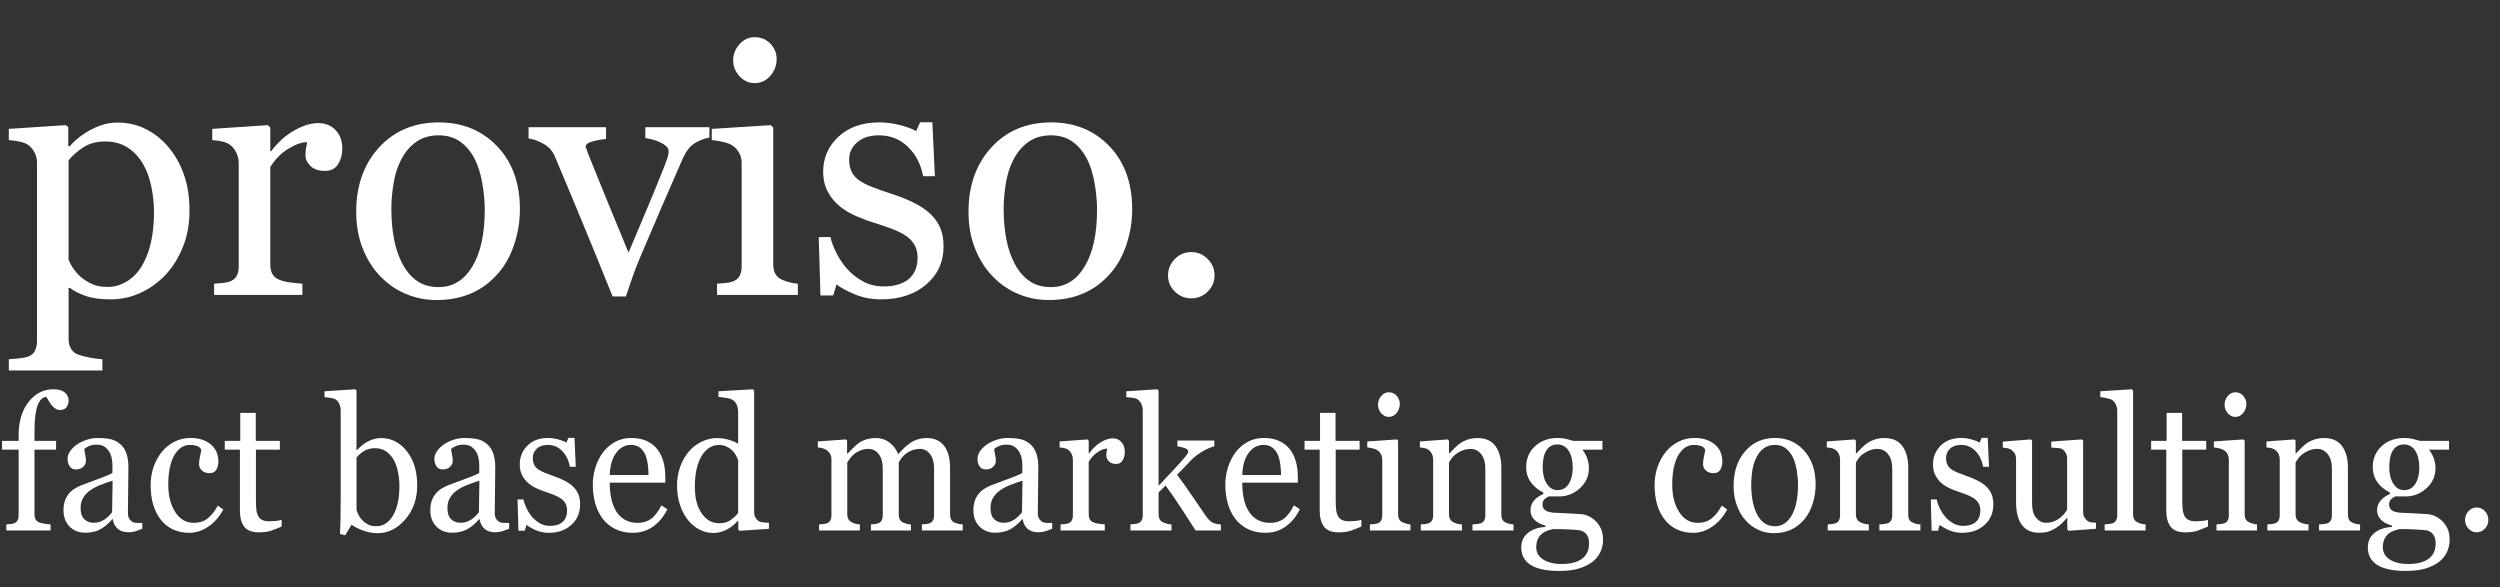 <svg xmlns:inkscape="http://www.inkscape.org/namespaces/inkscape" xmlns:svg="http://www.w3.org/2000/svg" xmlns:sodipodi="http://sodipodi.sourceforge.net/DTD/sodipodi-0.dtd" xmlns="http://www.w3.org/2000/svg" xmlns:xlink="http://www.w3.org/1999/xlink" id="svg135" inkscape:version="1.2.2 (732a01da63, 2022-12-09)" x="0px" y="0px" viewBox="0 0 481.896 113.162" style="enable-background:new 0 0 481.896 113.162;" xml:space="preserve"><rect x="0" y="0" width="481.896" height="113.162" fill="#333333" stroke="none"/><style type="text/css">	.st0{display:none;}	.st1{fill:#FFFFFF;}</style><g id="g141" inkscape:groupmode="layer" inkscape:label="Image" class="st0">			<image style="display:inline;overflow:visible;enable-background:new    ;" width="500" height="500" id="image143_00000003088846439049827290000014280022387133749433_" transform="matrix(1 0 0 1 -9.62 -199.435)">	</image></g><g>	<g>		<path class="st1" d="M32.466,28.352c1.287,1.531,2.285,3.307,2.995,5.329c0.709,2.022,1.064,4.334,1.064,6.937   c0,2.558-0.426,4.892-1.277,7.001c-0.851,2.11-1.975,3.908-3.371,5.395c-1.462,1.509-3.088,2.668-4.876,3.477   c-1.79,0.809-3.688,1.213-5.695,1.213c-1.942,0-3.535-0.219-4.778-0.656c-1.244-0.437-2.258-0.95-3.044-1.541h-0.262v9.73   c0,0.789,0.152,1.446,0.458,1.973c0.305,0.525,0.774,0.909,1.408,1.15c0.523,0.197,1.271,0.389,2.242,0.576   c0.971,0.186,1.772,0.29,2.406,0.312v2.165H1.7v-2.165c0.676-0.044,1.331-0.099,1.964-0.164c0.632-0.065,1.2-0.175,1.702-0.328   c0.655-0.219,1.113-0.602,1.375-1.147c0.262-0.547,0.393-1.192,0.393-1.935V31.271c0-0.656-0.164-1.29-0.491-1.902   c-0.328-0.612-0.753-1.104-1.277-1.476c-0.393-0.263-0.938-0.464-1.636-0.607C3.03,27.144,2.354,27.051,1.7,27.007v-2.165   l10.997-0.721l0.458,0.394v3.64l0.262,0.065c1.134-1.312,2.542-2.405,4.222-3.279c1.68-0.875,3.349-1.312,5.008-1.312   c2.007,0,3.846,0.426,5.515,1.279C29.831,25.761,31.266,26.909,32.466,28.352z M27.131,51.604c0.873-1.355,1.516-2.93,1.931-4.723   c0.414-1.792,0.622-3.793,0.622-6.001c0-1.618-0.175-3.269-0.523-4.952c-0.35-1.683-0.895-3.148-1.637-4.395   c-0.742-1.268-1.713-2.296-2.913-3.083c-1.2-0.787-2.64-1.18-4.32-1.18c-1.615,0-2.989,0.355-4.124,1.065   c-1.135,0.711-2.117,1.558-2.946,2.542v19.12c0.196,0.59,0.518,1.203,0.965,1.836c0.447,0.635,0.944,1.181,1.489,1.64   c0.676,0.547,1.407,0.989,2.193,1.328s1.746,0.509,2.88,0.509c1.222,0,2.4-0.322,3.535-0.968   C25.417,53.697,26.367,52.784,27.131,51.604z"></path>		<path class="st1" d="M65.981,28.68c0,1.115-0.273,2.104-0.818,2.968c-0.546,0.864-1.386,1.295-2.521,1.295   c-1.222,0-2.155-0.317-2.798-0.951c-0.644-0.634-0.965-1.333-0.965-2.099c0-0.481,0.038-0.918,0.114-1.312   c0.076-0.394,0.147-0.787,0.213-1.181c-1.026,0-2.226,0.416-3.6,1.246c-1.375,0.832-2.542,2.012-3.502,3.542v18.825   c0,0.765,0.147,1.388,0.442,1.87c0.295,0.48,0.758,0.842,1.391,1.082c0.545,0.219,1.249,0.383,2.111,0.491   c0.861,0.11,1.609,0.187,2.242,0.23v2.164H41.27v-2.164c0.502-0.044,1.02-0.088,1.555-0.132c0.535-0.043,0.999-0.131,1.391-0.262   c0.611-0.196,1.063-0.54,1.358-1.031c0.294-0.491,0.442-1.131,0.442-1.917V31.396c0-0.677-0.159-1.343-0.475-1.998   c-0.317-0.655-0.759-1.179-1.326-1.573c-0.415-0.262-0.906-0.453-1.473-0.573c-0.568-0.12-1.179-0.202-1.833-0.246v-2.165   l10.735-0.721l0.458,0.459v4.559h0.164c1.353-1.771,2.858-3.116,4.517-4.034c1.658-0.918,3.175-1.377,4.549-1.377   s2.493,0.448,3.355,1.345C65.55,25.969,65.981,27.171,65.981,28.68z"></path>		<path class="st1" d="M100.216,40.354c0,2.274-0.361,4.509-1.081,6.707c-0.721,2.197-1.748,4.062-3.08,5.591   c-1.507,1.75-3.255,3.051-5.242,3.903c-1.988,0.853-4.216,1.278-6.684,1.278c-2.053,0-4.008-0.388-5.865-1.164   c-1.856-0.775-3.506-1.907-4.947-3.394c-1.42-1.465-2.55-3.252-3.391-5.362s-1.261-4.477-1.261-7.1   c0-5.051,1.469-9.183,4.407-12.397c2.938-3.214,6.788-4.821,11.549-4.821c4.521,0,8.251,1.525,11.189,4.575   C98.747,31.221,100.216,35.283,100.216,40.354z M93.441,40.42c0-1.64-0.164-3.373-0.492-5.198   c-0.328-1.825-0.82-3.372-1.476-4.641c-0.7-1.355-1.618-2.443-2.754-3.263c-1.137-0.82-2.525-1.229-4.164-1.229   c-1.684,0-3.121,0.416-4.312,1.246c-1.191,0.831-2.159,1.968-2.901,3.411c-0.7,1.334-1.192,2.853-1.476,4.559   c-0.284,1.705-0.426,3.356-0.426,4.952c0,2.099,0.169,4.04,0.509,5.821c0.338,1.782,0.879,3.373,1.623,4.772   c0.743,1.399,1.677,2.498,2.803,3.295c1.126,0.799,2.52,1.197,4.181,1.197c2.732,0,4.896-1.322,6.492-3.968   C92.643,48.729,93.441,45.077,93.441,40.42z"></path>		<path class="st1" d="M136.743,26.515c-0.982,0.175-1.915,0.53-2.798,1.066s-1.642,1.481-2.275,2.836   c-1.288,2.93-2.618,5.985-3.993,9.167c-1.375,3.181-2.804,6.521-4.288,10.019c-0.437,1.006-0.9,2.197-1.391,3.575   c-0.491,1.377-0.944,2.7-1.358,3.968h-2.553c-2.073-5.138-3.982-9.822-5.728-14.053c-1.746-4.23-3.557-8.564-5.433-13.003   c-0.437-1.005-1.14-1.788-2.111-2.345c-0.971-0.557-1.948-0.913-2.93-1.065v-2.165h14.936v2.295   c-0.654,0.022-1.473,0.159-2.455,0.41s-1.473,0.595-1.473,1.031c0,0.066,0.054,0.235,0.164,0.508   c0.109,0.273,0.218,0.584,0.328,0.933c0.892,2.228,2.154,5.34,3.786,9.337c1.631,3.997,2.959,7.219,3.981,9.665   c0.786-1.878,1.773-4.215,2.962-7.011c1.189-2.795,2.472-5.919,3.847-9.37c0.218-0.589,0.425-1.141,0.622-1.654   c0.197-0.514,0.295-1.032,0.295-1.557c0-0.371-0.18-0.704-0.54-0.999c-0.36-0.294-0.792-0.551-1.293-0.77   c-0.502-0.218-0.993-0.382-1.473-0.491c-0.48-0.109-0.873-0.186-1.178-0.229v-2.099h12.349V26.515z"></path>		<path class="st1" d="M153.795,56.851h-15.58v-2.164c0.502-0.044,1.02-0.088,1.555-0.132c0.535-0.043,0.999-0.131,1.391-0.262   c0.611-0.196,1.064-0.54,1.358-1.031s0.442-1.131,0.442-1.917V31.396c0-0.699-0.159-1.337-0.475-1.917   c-0.317-0.579-0.758-1.064-1.326-1.458c-0.415-0.262-1.015-0.486-1.8-0.671c-0.785-0.185-1.505-0.3-2.16-0.344v-2.165l11.39-0.721   l0.458,0.459v26.367c0,0.766,0.146,1.399,0.439,1.902s0.753,0.875,1.381,1.115c0.477,0.196,0.942,0.355,1.397,0.476   s0.965,0.202,1.528,0.246V56.851z M149.704,11.364c0,1.246-0.409,2.334-1.228,3.263c-0.818,0.929-1.828,1.394-3.027,1.394   c-1.113,0-2.078-0.443-2.896-1.328c-0.818-0.886-1.228-1.896-1.228-3.034c0-1.202,0.409-2.251,1.228-3.148   c0.818-0.896,1.784-1.344,2.896-1.344c1.244,0,2.264,0.421,3.06,1.262C149.305,9.271,149.704,10.249,149.704,11.364z"></path>		<path class="st1" d="M179.095,41.011c0.895,0.787,1.582,1.694,2.062,2.722c0.479,1.028,0.72,2.285,0.72,3.771   c0,2.996-1.119,5.444-3.355,7.346c-2.237,1.902-5.133,2.854-8.69,2.854c-1.876,0-3.605-0.339-5.188-1.017   s-2.711-1.301-3.388-1.869l-0.654,2.132h-2.455L157.821,45.7h2.258c0.174,0.856,0.545,1.854,1.113,2.995s1.255,2.172,2.062,3.093   c0.851,0.966,1.871,1.778,3.061,2.436c1.189,0.658,2.525,0.987,4.009,0.987c2.095,0,3.709-0.479,4.844-1.435   c1.134-0.957,1.702-2.326,1.702-4.108c0-0.918-0.18-1.71-0.54-2.377s-0.889-1.251-1.587-1.755   c-0.72-0.502-1.604-0.956-2.651-1.361c-1.047-0.404-2.215-0.804-3.502-1.197c-1.026-0.306-2.166-0.727-3.42-1.262   c-1.255-0.536-2.33-1.165-3.224-1.886c-0.96-0.765-1.746-1.706-2.356-2.821c-0.611-1.115-0.917-2.427-0.917-3.935   c0-2.646,0.982-4.887,2.946-6.723s4.593-2.755,7.888-2.755c1.265,0,2.558,0.164,3.878,0.492c1.32,0.328,2.395,0.721,3.224,1.18   l0.753-1.705h2.356l0.491,10.396h-2.258c-0.458-2.327-1.446-4.22-2.962-5.681c-1.517-1.46-3.366-2.19-5.548-2.19   c-1.79,0-3.197,0.451-4.222,1.354c-1.026,0.903-1.538,1.993-1.538,3.27c0,0.984,0.168,1.804,0.507,2.459   c0.338,0.656,0.845,1.213,1.522,1.673c0.654,0.438,1.478,0.847,2.471,1.229c0.993,0.383,2.22,0.815,3.682,1.295   c1.44,0.459,2.798,0.995,4.075,1.607C177.213,39.589,178.266,40.268,179.095,41.011z"></path>		<path class="st1" d="M218.24,40.354c0,2.274-0.361,4.509-1.081,6.707c-0.721,2.197-1.748,4.062-3.08,5.591   c-1.507,1.75-3.255,3.051-5.242,3.903c-1.988,0.853-4.216,1.278-6.684,1.278c-2.053,0-4.008-0.388-5.865-1.164   c-1.856-0.775-3.506-1.907-4.947-3.394c-1.42-1.465-2.55-3.252-3.391-5.362s-1.261-4.477-1.261-7.1   c0-5.051,1.469-9.183,4.407-12.397c2.938-3.214,6.788-4.821,11.549-4.821c4.521,0,8.251,1.525,11.189,4.575   C216.771,31.221,218.24,35.283,218.24,40.354z M211.465,40.42c0-1.64-0.164-3.373-0.492-5.198   c-0.328-1.825-0.82-3.372-1.476-4.641c-0.7-1.355-1.618-2.443-2.754-3.263c-1.137-0.82-2.525-1.229-4.164-1.229   c-1.684,0-3.121,0.416-4.312,1.246c-1.191,0.831-2.159,1.968-2.901,3.411c-0.7,1.334-1.192,2.853-1.476,4.559   c-0.284,1.705-0.426,3.356-0.426,4.952c0,2.099,0.169,4.04,0.509,5.821c0.338,1.782,0.879,3.373,1.623,4.772   c0.743,1.399,1.677,2.498,2.803,3.295c1.126,0.799,2.52,1.197,4.181,1.197c2.732,0,4.896-1.322,6.492-3.968   C210.667,48.729,211.465,45.077,211.465,40.42z"></path>		<path class="st1" d="M234.114,53.079c0,1.225-0.442,2.269-1.326,3.132s-1.937,1.296-3.158,1.296c-1.223,0-2.275-0.433-3.159-1.296   s-1.326-1.907-1.326-3.132s0.442-2.279,1.326-3.165c0.884-0.886,1.936-1.328,3.159-1.328c1.222,0,2.274,0.442,3.158,1.328   C233.672,50.8,234.114,51.854,234.114,53.079z"></path>	</g>	<g>		<path class="st1" d="M13.223,77.145c0,0.527-0.131,0.973-0.394,1.336s-0.662,0.545-1.198,0.545c-0.339,0-0.637-0.076-0.894-0.229   s-0.495-0.357-0.713-0.615c-0.219-0.258-0.421-0.551-0.607-0.879c-0.187-0.328-0.345-0.592-0.476-0.791   c-0.733,0.035-1.299,0.582-1.698,1.641c-0.399,1.059-0.599,2.745-0.599,5.061v1.771h4.167v1.688H6.644v12.445   c0,0.41,0.074,0.744,0.222,1.002s0.38,0.451,0.697,0.58c0.262,0.105,0.612,0.19,1.05,0.255s0.815,0.108,1.132,0.132v1.16H1.214   v-1.16c0.251-0.023,0.511-0.047,0.779-0.07s0.5-0.07,0.697-0.141c0.306-0.105,0.533-0.29,0.681-0.554   c0.148-0.264,0.222-0.606,0.222-1.028V86.672H0.394v-1.688h3.199v-1.105c0-2.632,0.637-4.764,1.911-6.396s2.868-2.448,4.782-2.448   c0.974,0,1.707,0.205,2.198,0.615C12.977,76.061,13.223,76.559,13.223,77.145z"></path>		<path class="st1" d="M27.43,101.93c-0.514,0.199-0.965,0.36-1.354,0.483s-0.828,0.185-1.32,0.185   c-0.854,0-1.534-0.214-2.042-0.642c-0.509-0.428-0.834-1.052-0.977-1.872h-0.098c-0.711,0.844-1.474,1.488-2.289,1.934   c-0.815,0.445-1.796,0.668-2.945,0.668c-1.214,0-2.212-0.398-2.994-1.195c-0.782-0.797-1.173-1.84-1.173-3.129   c0-0.668,0.087-1.266,0.262-1.793s0.438-1.002,0.788-1.424c0.273-0.352,0.634-0.665,1.083-0.94   c0.448-0.275,0.869-0.495,1.263-0.659c0.492-0.199,1.49-0.568,2.994-1.107c1.503-0.539,2.518-0.961,3.043-1.266v-1.74   c0-0.152-0.03-0.445-0.09-0.879s-0.188-0.844-0.385-1.23c-0.219-0.434-0.528-0.812-0.927-1.134s-0.965-0.483-1.698-0.483   c-0.503,0-0.971,0.091-1.403,0.272s-0.735,0.372-0.91,0.571c0,0.234,0.052,0.58,0.156,1.037c0.104,0.457,0.156,0.879,0.156,1.266   c0,0.41-0.172,0.785-0.517,1.125c-0.345,0.34-0.823,0.51-1.436,0.51c-0.547,0-0.949-0.208-1.206-0.624s-0.385-0.882-0.385-1.397   c0-0.539,0.177-1.055,0.533-1.547c0.355-0.492,0.817-0.932,1.386-1.318c0.492-0.328,1.088-0.606,1.788-0.835   c0.7-0.229,1.383-0.343,2.051-0.343c0.918,0,1.72,0.067,2.403,0.202c0.683,0.135,1.304,0.425,1.862,0.87   c0.558,0.434,0.981,1.022,1.271,1.767c0.29,0.744,0.435,1.702,0.435,2.874c0,1.676-0.017,3.161-0.049,4.456   s-0.049,2.71-0.049,4.245c0,0.457,0.074,0.82,0.222,1.09c0.147,0.27,0.375,0.498,0.681,0.686c0.164,0.105,0.424,0.164,0.779,0.176   c0.355,0.012,0.719,0.018,1.091,0.018V101.93z M21.705,92.648c-0.93,0.294-1.745,0.581-2.444,0.863   c-0.7,0.282-1.351,0.634-1.952,1.057c-0.547,0.399-0.979,0.872-1.296,1.419c-0.317,0.546-0.476,1.194-0.476,1.946   c0,0.975,0.238,1.69,0.714,2.149c0.476,0.458,1.08,0.687,1.812,0.687c0.777,0,1.46-0.202,2.051-0.607   c0.591-0.405,1.088-0.884,1.493-1.436L21.705,92.648z"></path>		<path class="st1" d="M36.519,102.703c-2.341,0-4.173-0.832-5.496-2.496c-1.324-1.664-1.985-3.896-1.985-6.697   c0-1.219,0.178-2.358,0.533-3.419s0.872-2.024,1.55-2.892c0.645-0.832,1.455-1.503,2.428-2.013   c0.973-0.51,2.034-0.765,3.183-0.765c1.585,0,2.876,0.407,3.872,1.222s1.493,1.925,1.493,3.331c0,0.586-0.131,1.104-0.394,1.556   c-0.262,0.451-0.695,0.677-1.296,0.677c-0.646,0-1.146-0.175-1.501-0.525c-0.356-0.351-0.533-0.742-0.533-1.174   c0-0.526,0.065-1.066,0.197-1.621s0.208-0.961,0.229-1.218c-0.196-0.362-0.488-0.604-0.875-0.728   c-0.387-0.122-0.805-0.184-1.252-0.184c-0.523,0-1.022,0.12-1.497,0.36s-0.936,0.683-1.383,1.327   c-0.404,0.586-0.731,1.377-0.981,2.373c-0.251,0.996-0.376,2.186-0.376,3.568c0,2.18,0.45,3.958,1.352,5.335   c0.9,1.377,2.083,2.065,3.546,2.065c1.059,0,1.947-0.277,2.662-0.83c0.715-0.555,1.378-1.385,1.99-2.492l1.049,0.738   c-0.722,1.383-1.673,2.479-2.855,3.287C38.996,102.299,37.776,102.703,36.519,102.703z"></path>		<path class="st1" d="M54.286,101.49c-0.711,0.316-1.384,0.583-2.018,0.8s-1.411,0.325-2.33,0.325   c-1.356,0-2.311-0.366-2.863-1.099s-0.829-1.767-0.829-3.103V86.672h-2.92v-1.688h2.986v-5.396h2.986v5.396h4.643v1.688h-4.61   v9.686c0,0.727,0.024,1.333,0.074,1.819s0.167,0.911,0.353,1.274c0.175,0.34,0.438,0.598,0.788,0.773s0.82,0.264,1.411,0.264   c0.273,0,0.675-0.026,1.206-0.079c0.53-0.053,0.905-0.12,1.124-0.202V101.49z"></path>		<path class="st1" d="M80.42,93.562c0,2.602-0.766,4.787-2.297,6.557s-3.308,2.654-5.332,2.654c-0.886,0-1.758-0.146-2.617-0.439   c-0.859-0.293-1.665-0.686-2.42-1.178l-1.214,2.021l-1.017-0.246c0.055-0.868,0.093-1.912,0.115-3.131   c0.022-1.22,0.033-2.398,0.033-3.536V79.098c0-0.398-0.085-0.797-0.254-1.196c-0.169-0.398-0.385-0.686-0.648-0.862   c-0.208-0.152-0.555-0.267-1.042-0.343c-0.487-0.076-0.878-0.126-1.173-0.149v-1.125l5.939-0.387l0.229,0.264v11.426l0.115,0.035   c0.678-0.773,1.419-1.354,2.223-1.74c0.804-0.387,1.594-0.58,2.371-0.58c1.991,0,3.653,0.844,4.987,2.531   S80.42,90.855,80.42,93.562z M76.991,93.686c0-0.867-0.087-1.752-0.262-2.654c-0.175-0.902-0.449-1.688-0.82-2.355   c-0.372-0.68-0.859-1.23-1.46-1.652s-1.323-0.633-2.166-0.633c-0.766,0-1.436,0.161-2.009,0.483   c-0.574,0.322-1.091,0.759-1.551,1.31v10.09c0.066,0.281,0.194,0.609,0.386,0.984s0.451,0.732,0.779,1.072   c0.328,0.328,0.7,0.595,1.116,0.8c0.416,0.205,0.924,0.308,1.525,0.308c1.334,0,2.412-0.691,3.232-2.074   S76.991,96.088,76.991,93.686z"></path>		<path class="st1" d="M98.138,101.93c-0.514,0.199-0.965,0.36-1.354,0.483s-0.828,0.185-1.32,0.185   c-0.854,0-1.534-0.214-2.042-0.642c-0.509-0.428-0.834-1.052-0.977-1.872h-0.098c-0.711,0.844-1.474,1.488-2.289,1.934   c-0.815,0.445-1.796,0.668-2.945,0.668c-1.214,0-2.212-0.398-2.994-1.195c-0.782-0.797-1.173-1.84-1.173-3.129   c0-0.668,0.087-1.266,0.262-1.793s0.438-1.002,0.788-1.424c0.273-0.352,0.634-0.665,1.083-0.94   c0.448-0.275,0.869-0.495,1.263-0.659c0.492-0.199,1.49-0.568,2.994-1.107c1.503-0.539,2.518-0.961,3.043-1.266v-1.74   c0-0.152-0.03-0.445-0.09-0.879s-0.188-0.844-0.385-1.23c-0.219-0.434-0.528-0.812-0.927-1.134s-0.965-0.483-1.698-0.483   c-0.503,0-0.971,0.091-1.403,0.272s-0.735,0.372-0.91,0.571c0,0.234,0.052,0.58,0.156,1.037c0.104,0.457,0.156,0.879,0.156,1.266   c0,0.41-0.172,0.785-0.517,1.125c-0.345,0.34-0.823,0.51-1.436,0.51c-0.547,0-0.949-0.208-1.206-0.624s-0.385-0.882-0.385-1.397   c0-0.539,0.177-1.055,0.533-1.547c0.355-0.492,0.817-0.932,1.386-1.318c0.492-0.328,1.088-0.606,1.788-0.835   c0.7-0.229,1.383-0.343,2.051-0.343c0.918,0,1.72,0.067,2.403,0.202c0.683,0.135,1.304,0.425,1.862,0.87   c0.558,0.434,0.981,1.022,1.271,1.767c0.29,0.744,0.435,1.702,0.435,2.874c0,1.676-0.017,3.161-0.049,4.456   s-0.049,2.71-0.049,4.245c0,0.457,0.074,0.82,0.222,1.09c0.147,0.27,0.375,0.498,0.681,0.686c0.164,0.105,0.424,0.164,0.779,0.176   c0.355,0.012,0.719,0.018,1.091,0.018V101.93z M92.412,92.648c-0.93,0.294-1.745,0.581-2.444,0.863   c-0.7,0.282-1.351,0.634-1.952,1.057c-0.547,0.399-0.979,0.872-1.296,1.419c-0.317,0.546-0.476,1.194-0.476,1.946   c0,0.975,0.238,1.69,0.714,2.149c0.476,0.458,1.08,0.687,1.812,0.687c0.777,0,1.46-0.202,2.051-0.607   c0.591-0.405,1.088-0.884,1.493-1.436L92.412,92.648z"></path>		<path class="st1" d="M110.426,93.756c0.448,0.422,0.792,0.908,1.033,1.459s0.361,1.225,0.361,2.021   c0,1.605-0.561,2.918-1.682,3.938c-1.121,1.02-2.573,1.529-4.356,1.529c-0.94,0-1.807-0.182-2.6-0.545s-1.359-0.697-1.698-1.002   l-0.328,1.143h-1.23l-0.164-6.029h1.132c0.087,0.459,0.273,0.994,0.558,1.605c0.285,0.611,0.629,1.164,1.034,1.658   c0.427,0.517,0.938,0.952,1.534,1.305c0.596,0.353,1.266,0.529,2.009,0.529c1.05,0,1.859-0.256,2.428-0.77   c0.568-0.513,0.853-1.246,0.853-2.201c0-0.492-0.09-0.917-0.271-1.274c-0.181-0.357-0.446-0.671-0.796-0.94   c-0.361-0.27-0.804-0.513-1.329-0.729c-0.525-0.217-1.11-0.431-1.755-0.642c-0.514-0.164-1.086-0.39-1.714-0.677   c-0.629-0.287-1.168-0.624-1.616-1.011c-0.481-0.41-0.875-0.914-1.181-1.512s-0.459-1.301-0.459-2.109   c0-1.418,0.492-2.619,1.477-3.604s2.302-1.477,3.954-1.477c0.634,0,1.282,0.088,1.944,0.264c0.662,0.176,1.2,0.387,1.616,0.633   l0.377-0.914h1.181l0.246,5.572h-1.132c-0.23-1.247-0.725-2.262-1.485-3.045c-0.76-0.782-1.687-1.174-2.781-1.174   c-0.897,0-1.602,0.242-2.116,0.726c-0.514,0.484-0.771,1.068-0.771,1.753c0,0.527,0.084,0.967,0.254,1.318   c0.169,0.352,0.423,0.65,0.763,0.896c0.328,0.234,0.741,0.454,1.239,0.659c0.498,0.205,1.113,0.437,1.845,0.694   c0.722,0.246,1.403,0.533,2.042,0.861C109.482,92.994,110.01,93.357,110.426,93.756z"></path>		<path class="st1" d="M128.636,98.168c-0.678,1.383-1.586,2.484-2.723,3.305c-1.138,0.82-2.444,1.23-3.921,1.23   c-1.302,0-2.442-0.246-3.42-0.738c-0.979-0.492-1.786-1.16-2.42-2.004s-1.107-1.828-1.419-2.953   c-0.312-1.125-0.468-2.314-0.468-3.568c0-1.125,0.167-2.229,0.5-3.313c0.333-1.084,0.823-2.06,1.468-2.927   c0.624-0.832,1.397-1.503,2.321-2.013s1.96-0.765,3.109-0.765c1.181,0,2.193,0.199,3.035,0.598   c0.842,0.398,1.525,0.943,2.051,1.635c0.503,0.656,0.877,1.43,1.124,2.32s0.369,1.857,0.369,2.9v1.16h-10.713   c0,1.14,0.101,2.173,0.304,3.101c0.202,0.928,0.522,1.744,0.959,2.449c0.427,0.681,0.984,1.219,1.673,1.612s1.509,0.59,2.461,0.59   c0.973,0,1.813-0.244,2.518-0.733c0.706-0.489,1.387-1.369,2.043-2.642L128.636,98.168z M125.01,91.559   c0-0.654-0.052-1.355-0.156-2.103c-0.104-0.748-0.271-1.373-0.5-1.876c-0.251-0.537-0.596-0.975-1.034-1.313s-1-0.509-1.689-0.509   c-1.148,0-2.103,0.511-2.863,1.533c-0.76,1.022-1.173,2.445-1.239,4.268H125.01z"></path>		<path class="st1" d="M148.224,101.93l-5.659,0.387l-0.247-0.246v-1.617l-0.131-0.035c-0.568,0.68-1.27,1.236-2.105,1.67   s-1.696,0.65-2.58,0.65c-0.917,0-1.805-0.22-2.663-0.659s-1.603-1.058-2.236-1.854c-0.645-0.809-1.155-1.781-1.532-2.918   c-0.377-1.137-0.565-2.391-0.565-3.762c0-1.254,0.202-2.443,0.606-3.568c0.404-1.125,0.961-2.109,1.671-2.953   c0.666-0.785,1.482-1.412,2.449-1.881c0.966-0.469,1.952-0.703,2.957-0.703c0.753,0,1.493,0.103,2.22,0.308   c0.726,0.205,1.352,0.466,1.876,0.782v-6.041c0-0.493-0.077-0.942-0.23-1.348c-0.153-0.404-0.366-0.713-0.64-0.925   c-0.306-0.223-0.719-0.384-1.239-0.483c-0.52-0.101-1.08-0.174-1.681-0.221v-1.09l6.627-0.387l0.247,0.264v23.362   c0,0.41,0.074,0.759,0.222,1.046s0.363,0.53,0.648,0.729c0.208,0.141,0.509,0.229,0.902,0.264s0.755,0.059,1.083,0.07V101.93z    M142.285,98.889V88.746c-0.087-0.305-0.229-0.633-0.426-0.984s-0.442-0.674-0.737-0.967c-0.316-0.293-0.688-0.536-1.113-0.729   s-0.922-0.29-1.49-0.29c-0.655,0-1.258,0.182-1.809,0.545c-0.551,0.363-1.04,0.885-1.465,1.564   c-0.404,0.656-0.723,1.491-0.958,2.505s-0.352,2.136-0.352,3.366c0,0.984,0.087,1.878,0.262,2.681   c0.174,0.803,0.469,1.55,0.884,2.241c0.382,0.656,0.871,1.184,1.466,1.582c0.595,0.398,1.301,0.598,2.12,0.598   c0.873,0,1.596-0.205,2.169-0.615S141.892,99.381,142.285,98.889z"></path>		<path class="st1" d="M185.58,102.246h-7.875v-1.16c0.251-0.023,0.505-0.047,0.763-0.07c0.257-0.023,0.484-0.07,0.681-0.141   c0.306-0.105,0.533-0.29,0.681-0.554c0.147-0.264,0.221-0.606,0.221-1.028v-8.947c0-1.219-0.26-2.159-0.779-2.821   s-1.167-0.993-1.944-0.993c-0.536,0-1.04,0.088-1.509,0.264c-0.471,0.176-0.902,0.422-1.296,0.738   c-0.317,0.258-0.582,0.536-0.795,0.835s-0.375,0.548-0.484,0.747v10.002c0,0.41,0.065,0.747,0.197,1.011s0.355,0.466,0.672,0.606   c0.251,0.105,0.479,0.185,0.681,0.237c0.202,0.053,0.467,0.091,0.795,0.114v1.16h-7.71v-1.16c0.251-0.023,0.495-0.047,0.73-0.07   s0.451-0.07,0.648-0.141c0.306-0.105,0.533-0.29,0.681-0.554c0.147-0.264,0.221-0.606,0.221-1.028v-8.947   c0-1.219-0.26-2.159-0.781-2.821s-1.17-0.993-1.949-0.993c-0.537,0-1.042,0.091-1.513,0.272c-0.472,0.182-0.904,0.431-1.299,0.747   c-0.318,0.258-0.586,0.548-0.806,0.87s-0.384,0.565-0.493,0.729v9.932c0,0.398,0.076,0.732,0.229,1.002   c0.153,0.27,0.383,0.475,0.689,0.615c0.23,0.117,0.465,0.205,0.706,0.264c0.24,0.059,0.508,0.1,0.804,0.123v1.16h-7.858v-1.16   c0.251-0.023,0.511-0.047,0.779-0.07s0.5-0.07,0.697-0.141c0.306-0.104,0.533-0.289,0.681-0.553   c0.147-0.264,0.221-0.605,0.221-1.027V88.532c0-0.374-0.079-0.711-0.238-1.009c-0.159-0.299-0.38-0.554-0.665-0.765   c-0.208-0.14-0.465-0.254-0.771-0.342s-0.624-0.144-0.951-0.167v-1.16l5.414-0.387l0.229,0.246v2.479h0.115   c0.273-0.293,0.607-0.639,1-1.037s0.76-0.721,1.099-0.967c0.383-0.281,0.861-0.516,1.436-0.703s1.195-0.281,1.862-0.281   c1.05,0,1.952,0.302,2.707,0.905c0.755,0.604,1.296,1.333,1.625,2.188c0.393-0.41,0.739-0.771,1.04-1.081s0.696-0.642,1.188-0.993   c0.415-0.305,0.903-0.551,1.465-0.738c0.562-0.188,1.188-0.281,1.875-0.281c1.365,0,2.446,0.48,3.243,1.441   c0.797,0.961,1.196,2.438,1.196,4.43v8.807c0,0.41,0.065,0.747,0.197,1.011s0.355,0.466,0.672,0.606   c0.251,0.105,0.5,0.185,0.747,0.237s0.522,0.091,0.829,0.114V102.246z"></path>		<path class="st1" d="M202.821,101.93c-0.514,0.199-0.965,0.36-1.354,0.483s-0.828,0.185-1.32,0.185   c-0.854,0-1.534-0.214-2.042-0.642c-0.509-0.428-0.834-1.052-0.977-1.872h-0.098c-0.711,0.844-1.474,1.488-2.289,1.934   c-0.815,0.445-1.796,0.668-2.945,0.668c-1.214,0-2.212-0.398-2.994-1.195c-0.782-0.797-1.173-1.84-1.173-3.129   c0-0.668,0.087-1.266,0.262-1.793s0.438-1.002,0.788-1.424c0.273-0.352,0.634-0.665,1.083-0.94   c0.448-0.275,0.869-0.495,1.263-0.659c0.492-0.199,1.49-0.568,2.994-1.107c1.503-0.539,2.518-0.961,3.043-1.266v-1.74   c0-0.152-0.03-0.445-0.09-0.879s-0.188-0.844-0.385-1.23c-0.219-0.434-0.528-0.812-0.927-1.134s-0.965-0.483-1.698-0.483   c-0.503,0-0.971,0.091-1.403,0.272s-0.735,0.372-0.91,0.571c0,0.234,0.052,0.58,0.156,1.037c0.104,0.457,0.156,0.879,0.156,1.266   c0,0.41-0.172,0.785-0.517,1.125c-0.345,0.34-0.823,0.51-1.436,0.51c-0.547,0-0.949-0.208-1.206-0.624s-0.385-0.882-0.385-1.397   c0-0.539,0.177-1.055,0.533-1.547c0.355-0.492,0.817-0.932,1.386-1.318c0.492-0.328,1.088-0.606,1.788-0.835   c0.7-0.229,1.383-0.343,2.051-0.343c0.918,0,1.72,0.067,2.403,0.202c0.683,0.135,1.304,0.425,1.862,0.87   c0.558,0.434,0.981,1.022,1.271,1.767c0.29,0.744,0.435,1.702,0.435,2.874c0,1.676-0.017,3.161-0.049,4.456   s-0.049,2.71-0.049,4.245c0,0.457,0.074,0.82,0.222,1.09c0.147,0.27,0.375,0.498,0.681,0.686c0.164,0.105,0.424,0.164,0.779,0.176   c0.355,0.012,0.719,0.018,1.091,0.018V101.93z M197.096,92.648c-0.93,0.294-1.745,0.581-2.444,0.863   c-0.7,0.282-1.351,0.634-1.952,1.057c-0.547,0.399-0.979,0.872-1.296,1.419c-0.317,0.546-0.476,1.194-0.476,1.946   c0,0.975,0.238,1.69,0.714,2.149c0.476,0.458,1.08,0.687,1.812,0.687c0.777,0,1.46-0.202,2.051-0.607   c0.591-0.405,1.088-0.884,1.493-1.436L197.096,92.648z"></path>		<path class="st1" d="M216.815,87.146c0,0.598-0.137,1.128-0.41,1.591s-0.695,0.694-1.263,0.694c-0.613,0-1.08-0.17-1.403-0.51   s-0.484-0.715-0.484-1.125c0-0.258,0.019-0.492,0.058-0.703c0.038-0.211,0.074-0.422,0.106-0.633   c-0.514,0-1.116,0.223-1.805,0.668s-1.274,1.078-1.755,1.898v10.09c0,0.41,0.074,0.744,0.222,1.002   c0.147,0.258,0.38,0.451,0.697,0.58c0.273,0.117,0.626,0.205,1.058,0.264c0.432,0.059,0.806,0.1,1.124,0.123v1.16h-8.531v-1.16   c0.251-0.023,0.511-0.047,0.779-0.07s0.5-0.07,0.697-0.141c0.306-0.104,0.533-0.289,0.681-0.553   c0.148-0.264,0.222-0.605,0.222-1.027V88.603c0-0.362-0.08-0.72-0.238-1.07c-0.159-0.352-0.38-0.633-0.665-0.844   c-0.208-0.14-0.454-0.242-0.738-0.307c-0.285-0.064-0.591-0.108-0.918-0.132v-1.16l5.381-0.387l0.229,0.246v2.443h0.082   c0.678-0.949,1.433-1.67,2.264-2.162c0.831-0.492,1.591-0.738,2.28-0.738s1.25,0.24,1.682,0.721   C216.599,85.693,216.815,86.338,216.815,87.146z"></path>		<path class="st1" d="M235.337,102.246h-4.881c-0.854-1.322-1.769-2.739-2.743-4.25c-0.975-1.51-1.987-2.979-3.039-4.407   l-1.347,1.345v4.113c0,0.422,0.071,0.771,0.213,1.046s0.372,0.478,0.689,0.606c0.263,0.117,0.514,0.205,0.755,0.264   c0.24,0.059,0.519,0.1,0.836,0.123v1.16h-7.924v-1.16c0.25-0.023,0.511-0.05,0.782-0.079s0.5-0.073,0.685-0.132   c0.304-0.105,0.532-0.29,0.684-0.555c0.152-0.264,0.228-0.606,0.228-1.028V79.133c0-0.434-0.085-0.842-0.254-1.223   s-0.391-0.672-0.664-0.871c-0.23-0.188-0.588-0.311-1.075-0.369c-0.487-0.059-0.878-0.1-1.173-0.123v-1.125l5.988-0.387   l0.229,0.264v18.337c0.854-0.914,1.776-1.895,2.767-2.942c0.99-1.049,1.825-1.982,2.503-2.803   c0.087-0.105,0.183-0.244,0.287-0.414c0.104-0.171,0.156-0.309,0.156-0.415c0-0.317-0.238-0.552-0.713-0.705   c-0.476-0.152-0.933-0.259-1.37-0.317v-1.125h7.116v1.09c-0.918,0.293-1.73,0.659-2.436,1.099s-1.244,0.835-1.616,1.187   c-0.263,0.234-0.635,0.615-1.117,1.142s-1.155,1.217-2.021,2.07c0.897,1.185,1.907,2.604,3.029,4.256   c1.122,1.654,1.939,2.85,2.454,3.588c0.481,0.692,0.914,1.144,1.296,1.354s0.941,0.34,1.674,0.387V102.246z"></path>		<path class="st1" d="M250.562,98.168c-0.679,1.383-1.586,2.484-2.724,3.305s-2.444,1.23-3.921,1.23   c-1.302,0-2.441-0.246-3.42-0.738s-1.786-1.16-2.42-2.004s-1.107-1.828-1.419-2.953c-0.312-1.125-0.468-2.314-0.468-3.568   c0-1.125,0.167-2.229,0.5-3.313c0.333-1.084,0.823-2.06,1.468-2.927c0.624-0.832,1.397-1.503,2.321-2.013s1.96-0.765,3.109-0.765   c1.182,0,2.192,0.199,3.035,0.598c0.842,0.398,1.525,0.943,2.051,1.635c0.503,0.656,0.878,1.43,1.124,2.32s0.369,1.857,0.369,2.9   v1.16h-10.713c0,1.14,0.101,2.173,0.304,3.101c0.202,0.928,0.522,1.744,0.959,2.449c0.427,0.681,0.984,1.219,1.674,1.612   c0.688,0.394,1.509,0.59,2.461,0.59c0.973,0,1.812-0.244,2.518-0.733c0.706-0.489,1.387-1.369,2.043-2.642L250.562,98.168z    M246.936,91.559c0-0.654-0.052-1.355-0.156-2.103c-0.104-0.748-0.271-1.373-0.5-1.876c-0.252-0.537-0.596-0.975-1.033-1.313   s-1.001-0.509-1.69-0.509c-1.148,0-2.103,0.511-2.862,1.533c-0.76,1.022-1.173,2.445-1.239,4.268H246.936z"></path>		<path class="st1" d="M262.422,101.49c-0.711,0.316-1.384,0.583-2.018,0.8c-0.635,0.217-1.411,0.325-2.33,0.325   c-1.355,0-2.311-0.366-2.862-1.099c-0.553-0.732-0.828-1.767-0.828-3.103V86.672h-2.921v-1.688h2.986v-5.396h2.985v5.396h4.644   v1.688h-4.61v9.686c0,0.727,0.024,1.333,0.074,1.819c0.049,0.486,0.166,0.911,0.353,1.274c0.175,0.34,0.438,0.598,0.787,0.773   s0.82,0.264,1.411,0.264c0.273,0,0.675-0.026,1.206-0.079c0.53-0.053,0.904-0.12,1.123-0.202V101.49z"></path>		<path class="st1" d="M271.873,102.246h-7.81v-1.16c0.252-0.023,0.512-0.047,0.779-0.07s0.5-0.07,0.697-0.141   c0.306-0.104,0.533-0.289,0.681-0.553s0.222-0.605,0.222-1.027V88.603c0-0.374-0.079-0.717-0.238-1.027   c-0.158-0.31-0.38-0.57-0.664-0.781c-0.208-0.14-0.509-0.26-0.902-0.359s-0.755-0.161-1.083-0.185v-1.16l5.71-0.387l0.229,0.246   v14.133c0,0.41,0.073,0.75,0.22,1.02s0.377,0.469,0.692,0.598c0.239,0.105,0.473,0.19,0.7,0.255   c0.229,0.064,0.483,0.108,0.767,0.132V102.246z M269.822,77.865c0,0.668-0.205,1.251-0.615,1.749s-0.916,0.747-1.518,0.747   c-0.558,0-1.042-0.237-1.452-0.712s-0.615-1.017-0.615-1.626c0-0.645,0.205-1.207,0.615-1.688s0.895-0.721,1.452-0.721   c0.623,0,1.135,0.226,1.534,0.677C269.622,76.743,269.822,77.268,269.822,77.865z"></path>		<path class="st1" d="M291.74,102.246h-7.907v-1.16c0.251-0.023,0.527-0.047,0.828-0.07s0.55-0.07,0.746-0.141   c0.307-0.105,0.533-0.29,0.682-0.554c0.147-0.264,0.221-0.606,0.221-1.028v-8.912c0-1.23-0.271-2.18-0.813-2.848   c-0.543-0.668-1.203-1.002-1.981-1.002c-0.581,0-1.113,0.097-1.596,0.29s-0.909,0.431-1.282,0.712   c-0.362,0.27-0.649,0.56-0.863,0.87s-0.37,0.56-0.469,0.747v9.967c0,0.398,0.076,0.727,0.229,0.984s0.383,0.457,0.689,0.598   c0.229,0.117,0.479,0.205,0.746,0.264c0.269,0.059,0.544,0.1,0.829,0.123v1.16h-7.924v-1.16c0.251-0.023,0.511-0.047,0.779-0.07   c0.268-0.023,0.5-0.07,0.696-0.141c0.307-0.104,0.533-0.289,0.682-0.553c0.147-0.264,0.221-0.605,0.221-1.027V88.603   c0-0.397-0.079-0.764-0.237-1.097c-0.159-0.334-0.38-0.606-0.665-0.817c-0.207-0.14-0.453-0.242-0.737-0.307   c-0.285-0.064-0.591-0.108-0.919-0.132v-1.16l5.381-0.387l0.229,0.246v2.443h0.082c0.263-0.281,0.591-0.618,0.984-1.011   s0.766-0.712,1.115-0.958c0.405-0.281,0.887-0.516,1.444-0.703s1.187-0.281,1.887-0.281c1.553,0,2.704,0.519,3.453,1.556   s1.124,2.417,1.124,4.14v9.018c0,0.41,0.065,0.741,0.196,0.993c0.132,0.252,0.355,0.448,0.673,0.589   c0.263,0.117,0.489,0.199,0.681,0.246s0.457,0.082,0.796,0.105V102.246z"></path>		<path class="st1" d="M307.587,100.453c0.438,0.445,0.782,0.949,1.033,1.512c0.252,0.562,0.378,1.26,0.378,2.092   s-0.17,1.614-0.509,2.347s-0.854,1.368-1.542,1.907c-0.733,0.551-1.608,0.979-2.625,1.283c-1.018,0.305-2.275,0.457-3.773,0.457   c-2.45,0-4.282-0.384-5.496-1.151s-1.82-1.89-1.82-3.366c0-1.195,0.437-2.139,1.312-2.83c0.874-0.691,1.99-1.066,3.347-1.125   v-0.246c-0.328-0.105-0.668-0.237-1.018-0.396c-0.351-0.158-0.65-0.343-0.902-0.554c-0.284-0.246-0.515-0.536-0.689-0.87   s-0.262-0.747-0.262-1.239c0-0.621,0.205-1.192,0.615-1.714s1.03-0.97,1.861-1.345v-0.264c-1.05-0.527-1.864-1.204-2.444-2.03   c-0.579-0.826-0.869-1.784-0.869-2.874c0-1.641,0.571-2.988,1.714-4.043c1.144-1.055,2.606-1.582,4.389-1.582   c0.492,0,0.981,0.053,1.469,0.158c0.486,0.105,0.981,0.24,1.484,0.404h5.644v1.688h-3.806v0.105   c0.404,0.504,0.705,1.061,0.902,1.67c0.196,0.609,0.295,1.207,0.295,1.793c0,1.523-0.577,2.812-1.73,3.867   c-1.154,1.055-2.497,1.582-4.028,1.582h-1.984c-0.252,0.094-0.515,0.264-0.788,0.51s-0.41,0.58-0.41,1.002   c0,0.434,0.115,0.765,0.345,0.993s0.509,0.384,0.837,0.466c0.317,0.094,0.687,0.152,1.107,0.176s0.855,0.041,1.304,0.053   c0.481,0.012,1.141,0.047,1.978,0.105c0.836,0.059,1.43,0.094,1.779,0.105c0.503,0.023,1.01,0.152,1.518,0.387   C306.709,99.721,307.171,100.043,307.587,100.453z M306.308,104.707c0-0.656-0.143-1.195-0.427-1.617   c-0.285-0.422-0.717-0.709-1.296-0.861c-0.307-0.047-0.936-0.1-1.887-0.158c-0.952-0.059-2.057-0.088-3.314-0.088   c-1.181,0.246-2.021,0.659-2.518,1.239c-0.498,0.58-0.747,1.327-0.747,2.241c0,0.41,0.082,0.803,0.246,1.178   s0.448,0.721,0.854,1.037c0.383,0.305,0.896,0.554,1.542,0.747s1.433,0.29,2.362,0.29c1.607,0,2.874-0.331,3.798-0.993   S306.308,106.055,306.308,104.707z M303.158,90.17c0-1.371-0.26-2.464-0.779-3.278s-1.249-1.222-2.19-1.222   c-0.514,0-0.954,0.114-1.32,0.343s-0.664,0.554-0.894,0.976c-0.22,0.387-0.375,0.853-0.468,1.397   c-0.094,0.545-0.14,1.104-0.14,1.679c0,1.301,0.265,2.361,0.796,3.182c0.53,0.82,1.217,1.23,2.059,1.23   c0.94,0,1.665-0.407,2.174-1.222S303.158,91.412,303.158,90.17z"></path>		<path class="st1" d="M326.42,102.703c-2.341,0-4.173-0.832-5.496-2.496s-1.984-3.896-1.984-6.697c0-1.219,0.177-2.358,0.533-3.419   c0.354-1.061,0.872-2.024,1.55-2.892c0.646-0.832,1.454-1.503,2.428-2.013s2.034-0.765,3.183-0.765   c1.586,0,2.877,0.407,3.872,1.222s1.493,1.925,1.493,3.331c0,0.586-0.132,1.104-0.394,1.556c-0.263,0.451-0.695,0.677-1.297,0.677   c-0.646,0-1.146-0.175-1.501-0.525s-0.533-0.742-0.533-1.174c0-0.526,0.066-1.066,0.197-1.621s0.208-0.961,0.229-1.218   c-0.196-0.362-0.488-0.604-0.876-0.728c-0.387-0.122-0.805-0.184-1.251-0.184c-0.524,0-1.023,0.12-1.497,0.36   c-0.476,0.24-0.937,0.683-1.383,1.327c-0.404,0.586-0.731,1.377-0.982,2.373s-0.376,2.186-0.376,3.568   c0,2.18,0.45,3.958,1.352,5.335c0.9,1.377,2.083,2.065,3.546,2.065c1.06,0,1.946-0.277,2.662-0.83   c0.715-0.555,1.378-1.385,1.99-2.492l1.048,0.738c-0.722,1.383-1.673,2.479-2.854,3.287   C328.898,102.299,327.678,102.703,326.42,102.703z"></path>		<path class="st1" d="M349.979,93.404c0,1.219-0.181,2.417-0.541,3.595c-0.362,1.178-0.876,2.177-1.544,2.997   c-0.756,0.938-1.632,1.635-2.628,2.092s-2.113,0.686-3.351,0.686c-1.029,0-2.009-0.208-2.939-0.624s-1.757-1.022-2.479-1.819   c-0.712-0.785-1.278-1.743-1.7-2.874c-0.421-1.131-0.632-2.399-0.632-3.806c0-2.707,0.736-4.922,2.209-6.645   s3.402-2.584,5.789-2.584c2.266,0,4.136,0.817,5.608,2.452C349.243,88.509,349.979,90.686,349.979,93.404z M346.583,93.439   c0-0.879-0.082-1.808-0.247-2.786c-0.164-0.979-0.41-1.808-0.739-2.487c-0.351-0.727-0.811-1.31-1.381-1.749   c-0.569-0.439-1.265-0.659-2.087-0.659c-0.844,0-1.564,0.223-2.161,0.668c-0.598,0.445-1.082,1.055-1.454,1.828   c-0.351,0.715-0.598,1.529-0.74,2.443s-0.214,1.799-0.214,2.654c0,1.125,0.085,2.165,0.255,3.12s0.441,1.808,0.813,2.558   c0.373,0.75,0.841,1.339,1.405,1.767s1.263,0.642,2.096,0.642c1.369,0,2.454-0.709,3.254-2.127S346.583,95.936,346.583,93.439z"></path>		<path class="st1" d="M370.174,102.246h-7.907v-1.16c0.251-0.023,0.527-0.047,0.828-0.07s0.55-0.07,0.746-0.141   c0.307-0.105,0.533-0.29,0.682-0.554c0.147-0.264,0.221-0.606,0.221-1.028v-8.912c0-1.23-0.271-2.18-0.813-2.848   c-0.543-0.668-1.203-1.002-1.981-1.002c-0.581,0-1.113,0.097-1.596,0.29s-0.909,0.431-1.282,0.712   c-0.362,0.27-0.649,0.56-0.863,0.87s-0.37,0.56-0.469,0.747v9.967c0,0.398,0.076,0.727,0.229,0.984s0.383,0.457,0.689,0.598   c0.229,0.117,0.479,0.205,0.746,0.264c0.269,0.059,0.544,0.1,0.829,0.123v1.16h-7.924v-1.16c0.251-0.023,0.511-0.047,0.779-0.07   c0.268-0.023,0.5-0.07,0.696-0.141c0.307-0.104,0.533-0.289,0.682-0.553c0.147-0.264,0.221-0.605,0.221-1.027V88.603   c0-0.397-0.079-0.764-0.237-1.097c-0.159-0.334-0.38-0.606-0.665-0.817c-0.207-0.14-0.453-0.242-0.737-0.307   c-0.285-0.064-0.591-0.108-0.919-0.132v-1.16l5.381-0.387l0.229,0.246v2.443h0.082c0.263-0.281,0.591-0.618,0.984-1.011   s0.766-0.712,1.115-0.958c0.405-0.281,0.887-0.516,1.444-0.703s1.187-0.281,1.887-0.281c1.553,0,2.704,0.519,3.453,1.556   s1.124,2.417,1.124,4.14v9.018c0,0.41,0.065,0.741,0.196,0.993c0.132,0.252,0.355,0.448,0.673,0.589   c0.263,0.117,0.489,0.199,0.681,0.246s0.457,0.082,0.796,0.105V102.246z"></path>		<path class="st1" d="M382.839,93.756c0.448,0.422,0.793,0.908,1.033,1.459s0.361,1.225,0.361,2.021   c0,1.605-0.561,2.918-1.682,3.938s-2.573,1.529-4.355,1.529c-0.941,0-1.808-0.182-2.601-0.545s-1.359-0.697-1.698-1.002   l-0.328,1.143h-1.23l-0.164-6.029h1.132c0.088,0.459,0.273,0.994,0.559,1.605c0.284,0.611,0.629,1.164,1.033,1.658   c0.427,0.517,0.938,0.952,1.534,1.305c0.596,0.353,1.266,0.529,2.01,0.529c1.05,0,1.858-0.256,2.428-0.77   c0.568-0.513,0.854-1.246,0.854-2.201c0-0.492-0.091-0.917-0.271-1.274c-0.18-0.357-0.445-0.671-0.795-0.94   c-0.361-0.27-0.805-0.513-1.329-0.729c-0.525-0.217-1.11-0.431-1.756-0.642c-0.514-0.164-1.085-0.39-1.714-0.677   s-1.168-0.624-1.616-1.011c-0.481-0.41-0.875-0.914-1.181-1.512c-0.307-0.598-0.46-1.301-0.46-2.109   c0-1.418,0.492-2.619,1.477-3.604s2.302-1.477,3.954-1.477c0.634,0,1.282,0.088,1.943,0.264c0.662,0.176,1.2,0.387,1.616,0.633   l0.378-0.914h1.181l0.246,5.572h-1.132c-0.229-1.247-0.725-2.262-1.484-3.045c-0.761-0.782-1.688-1.174-2.781-1.174   c-0.896,0-1.603,0.242-2.116,0.726c-0.515,0.484-0.771,1.068-0.771,1.753c0,0.527,0.085,0.967,0.255,1.318   c0.169,0.352,0.424,0.65,0.763,0.896c0.328,0.234,0.741,0.454,1.238,0.659c0.498,0.205,1.113,0.437,1.846,0.694   c0.722,0.246,1.403,0.533,2.043,0.861S382.423,93.357,382.839,93.756z"></path>		<path class="st1" d="M404.018,101.93l-5.281,0.387l-0.247-0.246v-2.197h-0.099c-0.262,0.293-0.557,0.606-0.884,0.94   c-0.328,0.334-0.704,0.636-1.13,0.905c-0.492,0.316-0.967,0.557-1.426,0.721c-0.458,0.164-1.108,0.246-1.948,0.246   c-1.431,0-2.521-0.5-3.268-1.501c-0.748-1.001-1.122-2.455-1.122-4.364v-8.288c0-0.421-0.074-0.774-0.224-1.062   c-0.148-0.287-0.365-0.536-0.651-0.747c-0.198-0.14-0.446-0.242-0.743-0.307c-0.298-0.064-0.611-0.108-0.941-0.132v-1.16   l5.397-0.422l0.246,0.246V96.99c0,1.254,0.263,2.197,0.787,2.83c0.525,0.633,1.154,0.949,1.887,0.949   c0.602,0,1.138-0.1,1.608-0.298c0.47-0.199,0.863-0.434,1.181-0.703c0.296-0.245,0.556-0.506,0.779-0.781   c0.225-0.274,0.396-0.529,0.517-0.764v-9.814c0-0.386-0.076-0.729-0.229-1.026c-0.153-0.299-0.366-0.554-0.64-0.764   c-0.197-0.141-0.489-0.226-0.878-0.255c-0.388-0.029-0.823-0.056-1.304-0.079v-1.16l5.889-0.422l0.247,0.246v13.748   c0,0.398,0.076,0.738,0.229,1.019c0.153,0.281,0.366,0.521,0.64,0.72c0.197,0.129,0.432,0.214,0.705,0.255   s0.574,0.067,0.902,0.079V101.93z"></path>		<path class="st1" d="M413.583,102.246h-7.892v-1.16c0.252-0.023,0.52-0.05,0.805-0.079c0.284-0.029,0.519-0.073,0.705-0.132   c0.306-0.105,0.535-0.29,0.688-0.555c0.153-0.264,0.23-0.606,0.23-1.028V79.203c0-0.422-0.085-0.818-0.255-1.188   s-0.391-0.659-0.664-0.87c-0.197-0.141-0.558-0.271-1.083-0.388c-0.524-0.117-0.946-0.188-1.263-0.211v-1.125l6.086-0.387   l0.229,0.264v23.783c0,0.41,0.071,0.747,0.214,1.011c0.142,0.264,0.371,0.466,0.688,0.606c0.24,0.117,0.479,0.205,0.714,0.264   s0.5,0.1,0.796,0.123V102.246z"></path>		<path class="st1" d="M425.608,101.49c-0.711,0.316-1.384,0.583-2.018,0.8c-0.635,0.217-1.411,0.325-2.33,0.325   c-1.355,0-2.311-0.366-2.862-1.099c-0.553-0.732-0.828-1.767-0.828-3.103V86.672h-2.921v-1.688h2.986v-5.396h2.985v5.396h4.644   v1.688h-4.61v9.686c0,0.727,0.024,1.333,0.074,1.819c0.049,0.486,0.166,0.911,0.353,1.274c0.175,0.34,0.438,0.598,0.787,0.773   s0.82,0.264,1.411,0.264c0.273,0,0.675-0.026,1.206-0.079c0.53-0.053,0.904-0.12,1.123-0.202V101.49z"></path>		<path class="st1" d="M435.058,102.246h-7.81v-1.16c0.252-0.023,0.512-0.047,0.779-0.07s0.5-0.07,0.697-0.141   c0.306-0.104,0.533-0.289,0.681-0.553s0.222-0.605,0.222-1.027V88.603c0-0.374-0.079-0.717-0.238-1.027   c-0.158-0.31-0.38-0.57-0.664-0.781c-0.208-0.14-0.509-0.26-0.902-0.359s-0.755-0.161-1.083-0.185v-1.16l5.71-0.387l0.229,0.246   v14.133c0,0.41,0.073,0.75,0.22,1.02s0.377,0.469,0.692,0.598c0.239,0.105,0.473,0.19,0.7,0.255   c0.229,0.064,0.483,0.108,0.767,0.132V102.246z M433.007,77.865c0,0.668-0.205,1.251-0.615,1.749s-0.916,0.747-1.518,0.747   c-0.558,0-1.042-0.237-1.452-0.712s-0.615-1.017-0.615-1.626c0-0.645,0.205-1.207,0.615-1.688s0.895-0.721,1.452-0.721   c0.623,0,1.135,0.226,1.534,0.677C432.807,76.743,433.007,77.268,433.007,77.865z"></path>		<path class="st1" d="M454.925,102.246h-7.907v-1.16c0.251-0.023,0.527-0.047,0.828-0.07s0.55-0.07,0.746-0.141   c0.307-0.105,0.533-0.29,0.682-0.554c0.147-0.264,0.221-0.606,0.221-1.028v-8.912c0-1.23-0.271-2.18-0.813-2.848   c-0.543-0.668-1.203-1.002-1.981-1.002c-0.581,0-1.113,0.097-1.596,0.29s-0.909,0.431-1.282,0.712   c-0.362,0.27-0.649,0.56-0.863,0.87s-0.37,0.56-0.469,0.747v9.967c0,0.398,0.076,0.727,0.229,0.984s0.383,0.457,0.689,0.598   c0.229,0.117,0.479,0.205,0.746,0.264c0.269,0.059,0.544,0.1,0.829,0.123v1.16h-7.924v-1.16c0.251-0.023,0.511-0.047,0.779-0.07   c0.268-0.023,0.5-0.07,0.696-0.141c0.307-0.104,0.533-0.289,0.682-0.553c0.147-0.264,0.221-0.605,0.221-1.027V88.603   c0-0.397-0.079-0.764-0.237-1.097c-0.159-0.334-0.38-0.606-0.665-0.817c-0.207-0.14-0.453-0.242-0.737-0.307   c-0.285-0.064-0.591-0.108-0.919-0.132v-1.16l5.381-0.387l0.229,0.246v2.443h0.082c0.263-0.281,0.591-0.618,0.984-1.011   s0.766-0.712,1.115-0.958c0.405-0.281,0.887-0.516,1.444-0.703s1.187-0.281,1.887-0.281c1.553,0,2.704,0.519,3.453,1.556   s1.124,2.417,1.124,4.14v9.018c0,0.41,0.065,0.741,0.196,0.993c0.132,0.252,0.355,0.448,0.673,0.589   c0.263,0.117,0.489,0.199,0.681,0.246s0.457,0.082,0.796,0.105V102.246z"></path>		<path class="st1" d="M470.773,100.453c0.438,0.445,0.782,0.949,1.033,1.512c0.252,0.562,0.378,1.26,0.378,2.092   s-0.17,1.614-0.509,2.347s-0.854,1.368-1.542,1.907c-0.733,0.551-1.608,0.979-2.625,1.283c-1.018,0.305-2.275,0.457-3.773,0.457   c-2.45,0-4.282-0.384-5.496-1.151s-1.82-1.89-1.82-3.366c0-1.195,0.437-2.139,1.312-2.83c0.874-0.691,1.99-1.066,3.347-1.125   v-0.246c-0.328-0.105-0.668-0.237-1.018-0.396c-0.351-0.158-0.65-0.343-0.902-0.554c-0.284-0.246-0.515-0.536-0.689-0.87   s-0.262-0.747-0.262-1.239c0-0.621,0.205-1.192,0.615-1.714s1.03-0.97,1.861-1.345v-0.264c-1.05-0.527-1.864-1.204-2.444-2.03   c-0.579-0.826-0.869-1.784-0.869-2.874c0-1.641,0.571-2.988,1.714-4.043c1.144-1.055,2.606-1.582,4.389-1.582   c0.492,0,0.981,0.053,1.469,0.158c0.486,0.105,0.981,0.24,1.484,0.404h5.644v1.688h-3.806v0.105   c0.404,0.504,0.705,1.061,0.902,1.67c0.196,0.609,0.295,1.207,0.295,1.793c0,1.523-0.577,2.812-1.73,3.867   c-1.154,1.055-2.497,1.582-4.028,1.582h-1.984c-0.252,0.094-0.515,0.264-0.788,0.51s-0.41,0.58-0.41,1.002   c0,0.434,0.115,0.765,0.345,0.993s0.509,0.384,0.837,0.466c0.317,0.094,0.687,0.152,1.107,0.176s0.855,0.041,1.304,0.053   c0.481,0.012,1.141,0.047,1.978,0.105c0.836,0.059,1.43,0.094,1.779,0.105c0.503,0.023,1.01,0.152,1.518,0.387   C469.895,99.721,470.357,100.043,470.773,100.453z M469.494,104.707c0-0.656-0.143-1.195-0.427-1.617   c-0.285-0.422-0.717-0.709-1.296-0.861c-0.307-0.047-0.936-0.1-1.887-0.158c-0.952-0.059-2.057-0.088-3.314-0.088   c-1.181,0.246-2.021,0.659-2.518,1.239c-0.498,0.58-0.747,1.327-0.747,2.241c0,0.41,0.082,0.803,0.246,1.178   s0.448,0.721,0.854,1.037c0.383,0.305,0.896,0.554,1.542,0.747s1.433,0.29,2.362,0.29c1.607,0,2.874-0.331,3.798-0.993   S469.494,106.055,469.494,104.707z M466.343,90.17c0-1.371-0.26-2.464-0.779-3.278s-1.249-1.222-2.19-1.222   c-0.514,0-0.954,0.114-1.32,0.343s-0.664,0.554-0.894,0.976c-0.22,0.387-0.375,0.853-0.468,1.397   c-0.094,0.545-0.14,1.104-0.14,1.679c0,1.301,0.265,2.361,0.796,3.182c0.53,0.82,1.217,1.23,2.059,1.23   c0.94,0,1.665-0.407,2.174-1.222S466.343,91.412,466.343,90.17z"></path>		<path class="st1" d="M479.649,100.225c0,0.656-0.222,1.216-0.665,1.679c-0.442,0.463-0.971,0.694-1.583,0.694   s-1.14-0.231-1.583-0.694s-0.664-1.022-0.664-1.679s0.221-1.222,0.664-1.696s0.971-0.712,1.583-0.712s1.141,0.237,1.583,0.712   C479.427,99.003,479.649,99.568,479.649,100.225z"></path>	</g></g></svg>